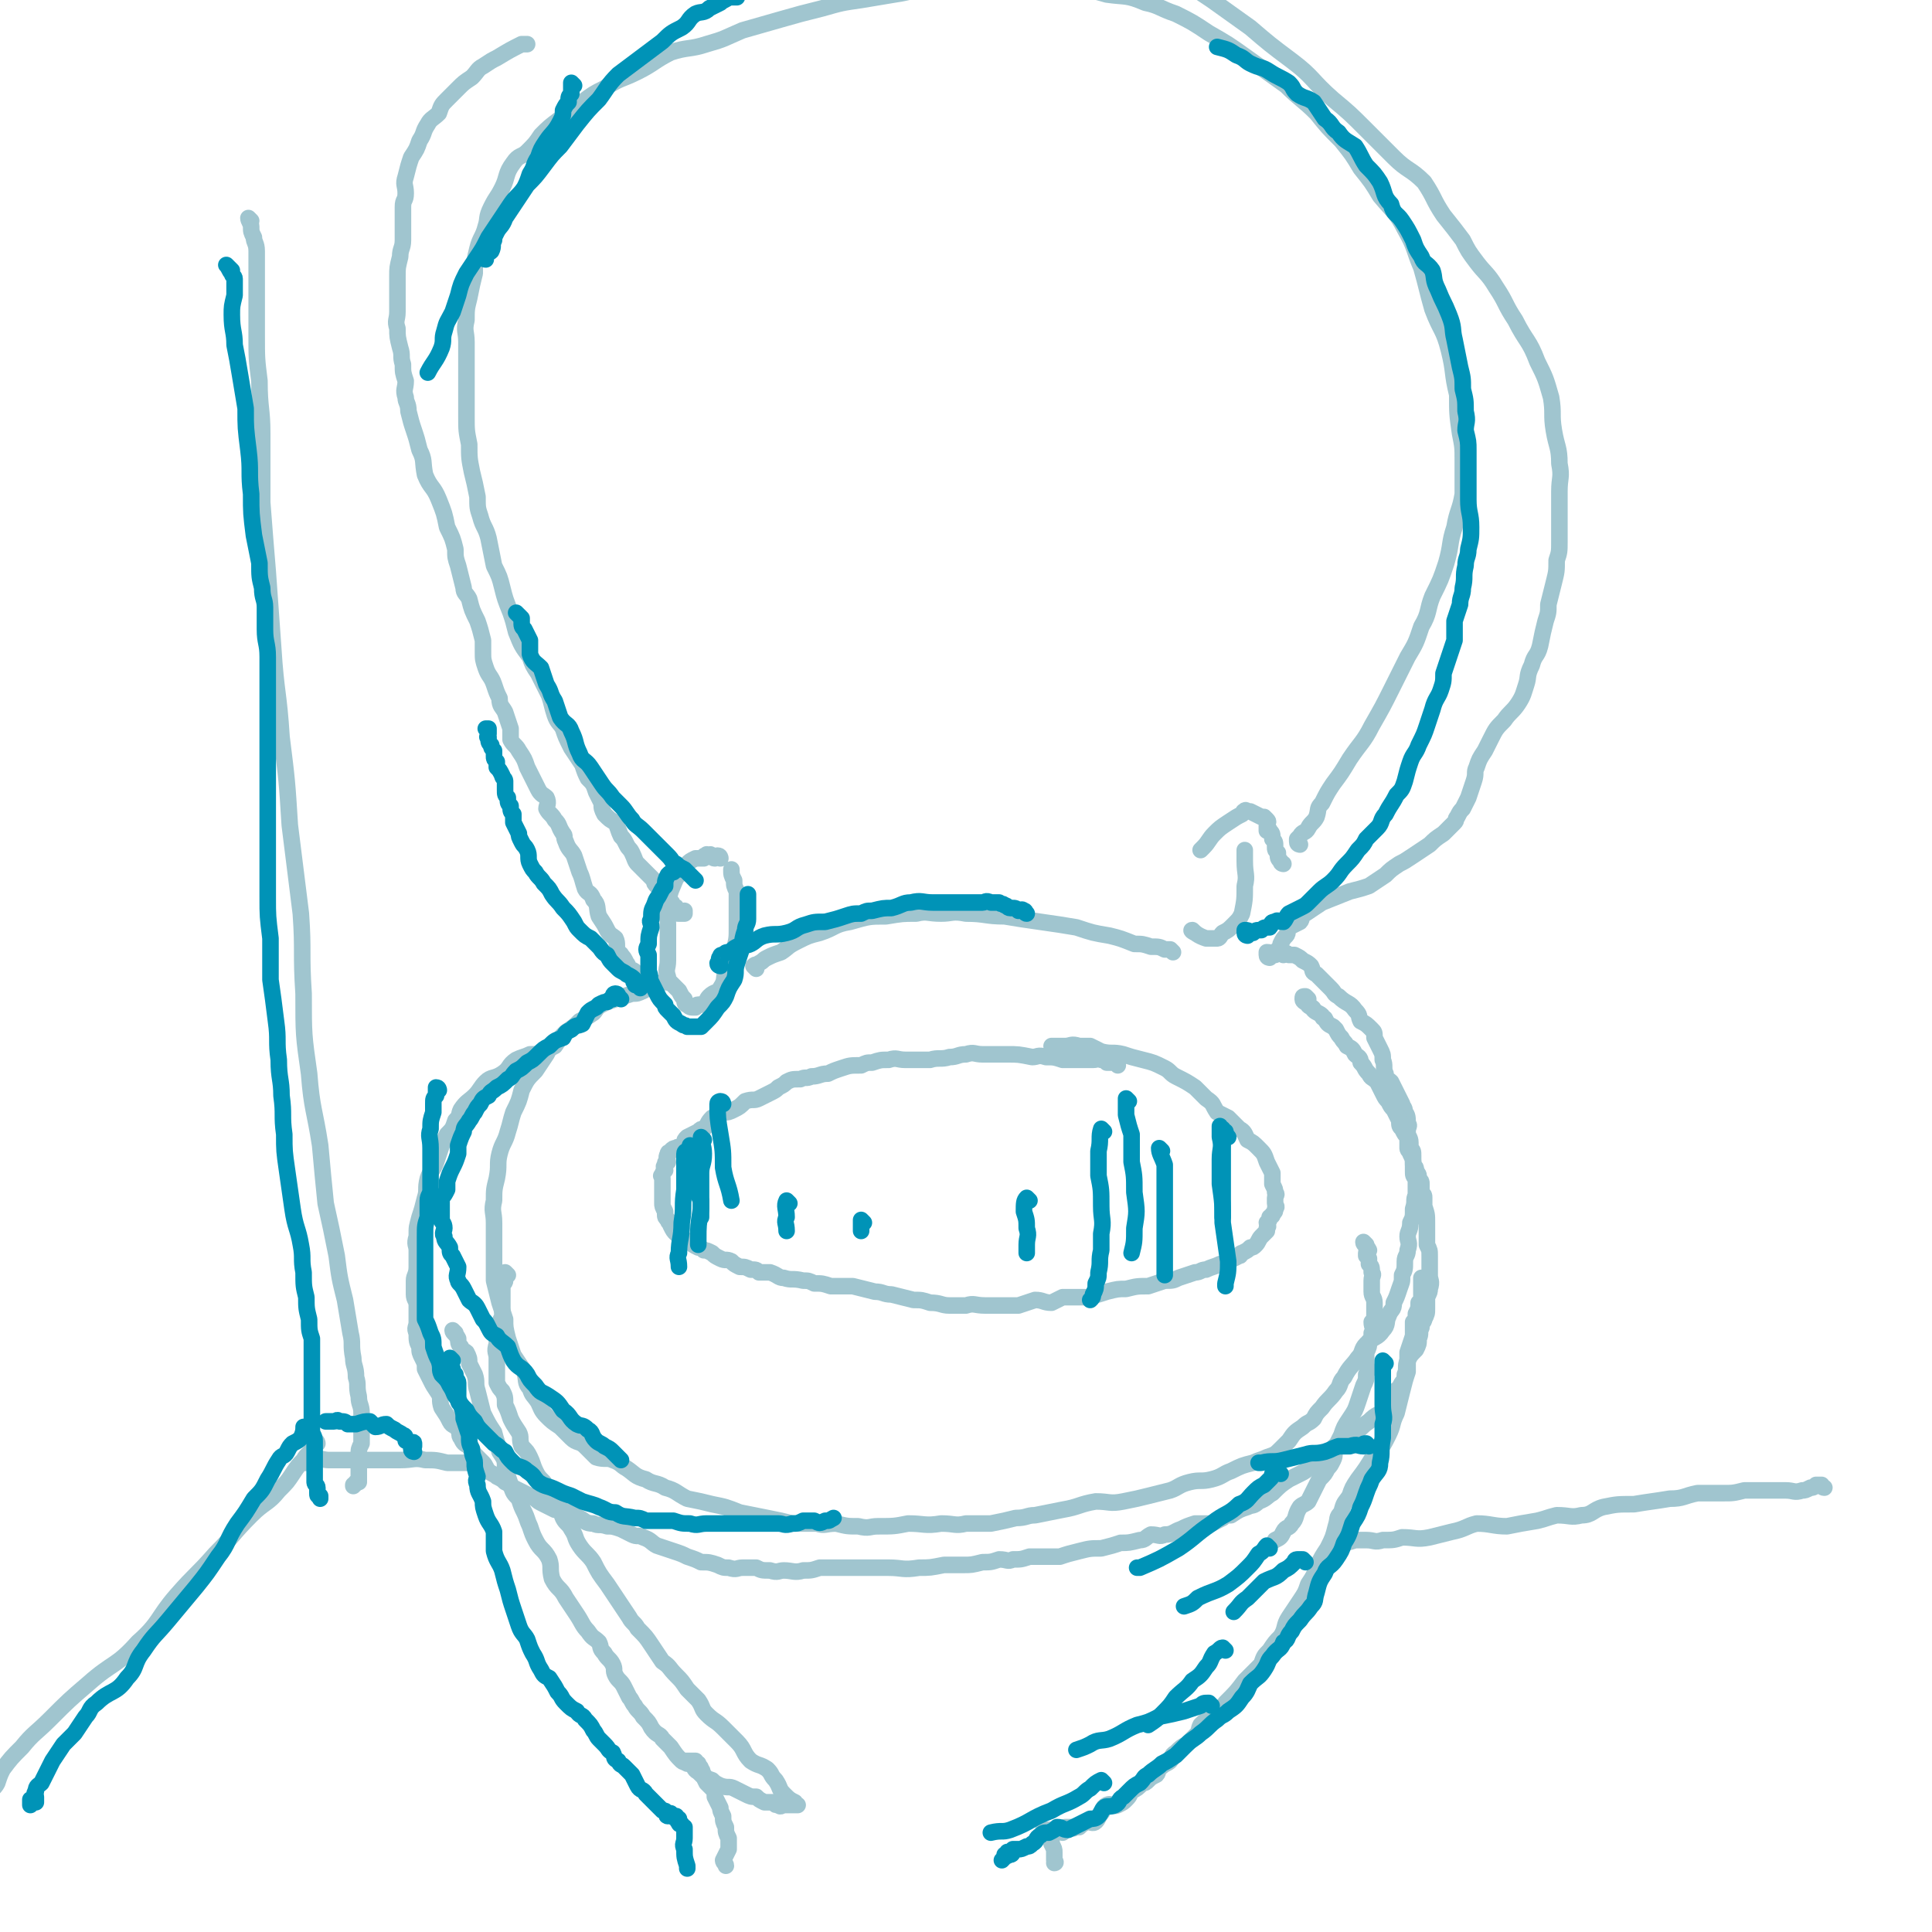 <svg viewBox='0 0 700 700' version='1.1' xmlns='http://www.w3.org/2000/svg' xmlns:xlink='http://www.w3.org/1999/xlink'><g fill='none' stroke='#A0C5CF' stroke-width='6' stroke-linecap='round' stroke-linejoin='round'><path d='M471,306c0,0 -1,0 -1,-1 0,0 0,0 0,-1 1,-1 1,-1 1,-1 1,-2 2,-1 3,-3 1,-2 2,-2 3,-4 1,-3 0,-3 2,-5 2,-4 2,-4 4,-7 3,-4 3,-4 6,-9 4,-6 5,-6 8,-12 4,-7 4,-7 7,-13 3,-6 3,-6 6,-12 3,-5 3,-5 5,-11 3,-5 2,-6 4,-11 3,-6 3,-6 5,-12 2,-7 1,-7 3,-13 1,-6 2,-6 3,-12 0,-6 0,-6 0,-12 0,-5 0,-5 -1,-10 -1,-7 -1,-7 -1,-14 -2,-8 -1,-8 -3,-16 -2,-8 -3,-7 -6,-15 -2,-7 -2,-8 -4,-15 -3,-7 -2,-7 -6,-14 -3,-6 -4,-6 -9,-12 -3,-5 -3,-5 -7,-10 -3,-5 -3,-5 -7,-10 -5,-5 -5,-5 -9,-10 -5,-5 -6,-5 -11,-10 -7,-5 -7,-5 -14,-10 -7,-5 -7,-5 -14,-9 -6,-4 -6,-4 -12,-7 -6,-2 -6,-3 -11,-4 -7,-3 -7,-2 -14,-3 -7,-2 -7,-2 -13,-3 -6,-1 -6,-1 -12,-2 -6,0 -6,0 -12,0 -7,0 -7,-1 -13,0 -6,0 -6,1 -12,2 -8,1 -8,2 -15,3 -6,1 -6,1 -12,2 -7,1 -7,1 -14,3 -8,2 -8,2 -15,4 -7,2 -7,2 -14,4 -7,3 -6,3 -13,5 -6,2 -7,1 -13,3 -6,3 -6,4 -12,7 -6,3 -6,2 -12,6 -4,2 -4,2 -8,5 -4,3 -4,3 -8,6 -4,3 -4,3 -7,6 -2,3 -2,3 -5,6 -2,2 -3,1 -5,4 -3,4 -2,5 -4,9 -2,4 -2,3 -4,7 -2,4 -1,4 -2,7 -1,4 -2,4 -3,8 -1,4 -1,4 -1,9 -1,4 -1,4 -2,9 -1,4 -1,4 -1,8 -1,4 0,4 0,8 0,5 0,5 0,9 0,4 0,4 0,8 0,5 0,5 0,10 0,5 0,5 1,10 0,5 0,5 1,10 1,4 1,4 2,9 0,4 0,4 1,7 1,4 2,4 3,8 1,5 1,5 2,10 2,4 2,4 3,8 1,4 1,4 3,9 1,3 1,3 2,7 2,5 2,5 5,9 1,3 1,3 3,6 2,4 2,4 4,8 1,3 1,4 2,7 1,3 2,3 3,5 1,3 1,3 3,7 2,3 2,3 4,6 1,3 1,3 2,5 2,2 2,2 3,5 1,2 1,2 2,4 0,2 0,2 1,4 2,2 2,2 4,3 1,2 1,3 2,5 1,1 1,1 2,3 1,2 1,1 2,3 1,2 1,3 2,4 1,1 1,1 2,2 1,1 1,1 2,2 1,1 1,1 2,2 0,1 0,1 1,2 1,1 1,1 2,2 0,0 0,0 0,0 1,1 1,1 1,1 0,0 0,0 1,1 0,0 -1,0 0,1 0,0 0,0 0,1 1,0 1,-1 1,0 1,0 0,0 1,1 0,0 0,0 0,1 0,0 1,-1 1,0 0,0 0,0 0,1 0,0 0,0 1,0 0,1 -1,1 0,1 0,0 0,0 1,0 0,0 0,0 1,0 0,-1 0,-1 0,-1 '/><path d='M465,313c0,0 -1,0 -1,-1 -1,-1 -1,-1 -1,-3 -1,-1 -1,-1 -1,-2 0,-2 0,-2 -1,-3 0,-2 0,-2 -1,-3 0,-1 -1,0 -1,0 0,-1 0,-1 0,-2 0,-1 1,-1 0,-2 0,0 0,0 -1,-1 0,0 0,0 -1,0 -2,-1 -2,-1 -4,-2 0,0 0,0 -1,0 0,0 -1,-1 -1,0 -1,0 0,0 -1,1 -2,1 -2,1 -5,3 -3,2 -3,2 -5,4 -2,2 -2,3 -4,5 0,0 0,0 -1,1 '/><path d='M433,338c0,0 -2,-1 -1,-1 1,1 2,2 5,3 0,0 1,0 1,0 2,0 2,0 3,0 1,0 1,-1 2,-2 2,-1 2,-1 4,-3 2,-2 2,-2 3,-4 1,-5 1,-5 1,-10 1,-4 0,-4 0,-9 0,-2 0,-2 0,-4 '/><path d='M261,311c0,0 0,-1 -1,-1 -1,0 -1,1 -1,1 -1,0 -1,-1 -1,-1 -1,-1 -1,0 -1,0 0,0 0,0 0,0 -1,0 -1,-1 -1,0 -1,0 -1,0 -1,1 -2,0 -2,0 -3,0 -2,1 -2,1 -3,2 -1,1 -1,1 -2,3 -1,1 -1,1 -2,2 -2,5 -2,4 -3,9 -1,3 0,4 0,8 0,3 0,3 0,7 0,3 0,3 0,6 0,3 -1,3 0,6 0,1 0,1 1,2 2,2 2,2 3,3 1,2 1,2 2,3 0,1 0,2 1,2 1,1 1,1 3,1 0,0 0,-1 1,-1 1,0 1,0 2,0 1,-1 1,-2 2,-3 2,-2 3,-1 4,-3 2,-3 1,-3 2,-7 2,-3 2,-3 3,-7 1,-4 1,-4 1,-8 0,-3 0,-3 0,-7 0,-3 0,-3 0,-6 -1,-2 -1,-2 -1,-4 -1,-2 -1,-2 -1,-4 '/><path d='M425,345c0,0 -1,-1 -1,-1 -1,0 -1,0 -2,0 -2,-1 -2,-1 -5,-1 -3,-1 -3,-1 -6,-1 -5,-2 -5,-2 -9,-3 -6,-1 -6,-1 -12,-3 -6,-1 -6,-1 -13,-2 -7,-1 -7,-1 -13,-2 -7,0 -7,-1 -14,-1 -5,-1 -5,0 -9,0 -5,0 -5,-1 -9,0 -5,0 -5,0 -11,1 -6,0 -6,0 -13,2 -6,1 -5,2 -11,4 -4,1 -4,1 -8,3 -4,2 -3,2 -6,4 -3,1 -3,1 -5,2 -2,1 -1,1 -3,2 -1,1 -1,0 -2,1 0,0 0,0 1,1 '/><path d='M465,346c0,0 -2,-1 -1,-1 1,0 2,0 3,1 1,0 1,0 2,0 2,1 2,1 3,2 2,1 2,1 3,2 1,2 0,2 2,3 1,1 1,1 2,2 2,2 2,2 3,3 2,2 1,2 3,3 3,3 4,2 6,5 2,2 1,2 2,4 2,1 2,1 4,3 1,1 1,1 1,3 1,2 1,2 2,4 1,2 1,2 1,4 1,2 0,3 1,5 0,2 1,2 2,3 1,2 1,2 2,4 1,2 1,2 2,4 0,1 1,1 1,3 1,1 1,2 1,4 1,1 0,1 0,3 0,2 1,2 1,4 0,1 0,1 0,2 1,1 1,1 1,3 0,2 0,2 0,3 0,1 0,1 0,2 0,2 0,2 1,3 0,1 0,1 0,2 0,2 0,2 0,4 -1,2 0,2 -1,5 0,3 0,3 -1,5 0,3 -1,3 -1,5 0,2 1,2 0,5 0,2 -1,2 -1,4 0,3 0,3 -1,5 0,3 0,2 -1,5 -1,3 -1,3 -2,5 0,3 -1,2 -2,5 -1,2 0,3 -2,5 -2,3 -3,2 -6,5 -2,2 -1,3 -3,5 -2,3 -3,3 -5,7 -2,2 -1,3 -3,5 -2,3 -3,3 -5,6 -2,2 -2,2 -3,4 -2,2 -2,1 -4,3 -3,2 -3,2 -5,5 -1,1 -1,1 -3,3 -2,2 -2,2 -5,3 -2,1 -3,1 -5,2 -4,1 -4,1 -8,3 -3,1 -3,2 -7,3 -4,1 -4,0 -8,1 -4,1 -4,2 -7,3 -4,1 -4,1 -8,2 -4,1 -4,1 -9,2 -5,1 -5,0 -10,0 -6,1 -6,2 -12,3 -5,1 -5,1 -10,2 -3,0 -3,1 -7,1 -4,1 -4,1 -9,2 -4,0 -4,0 -9,0 -4,1 -4,0 -9,0 -6,1 -6,0 -12,0 -5,1 -5,1 -11,1 -3,0 -3,1 -7,0 -4,0 -4,0 -8,-1 -4,0 -4,1 -7,0 -5,0 -5,0 -9,0 -4,-1 -4,-1 -9,-2 -5,-1 -5,-1 -10,-2 -5,-2 -5,-2 -10,-3 -4,-1 -4,-1 -9,-2 -4,-2 -4,-3 -8,-4 -3,-2 -4,-1 -7,-3 -4,-1 -4,-2 -7,-4 -2,-1 -2,-2 -5,-3 -2,-1 -3,0 -6,-1 -2,-2 -2,-2 -4,-4 -2,-2 -3,-1 -5,-3 -2,-2 -2,-2 -4,-4 -3,-2 -3,-2 -5,-4 -2,-2 -2,-3 -3,-5 -2,-3 -2,-2 -3,-5 -2,-2 -1,-3 -2,-6 -2,-3 -2,-3 -4,-6 -1,-3 -1,-3 -2,-6 -1,-4 -1,-4 -1,-7 -1,-3 -1,-3 -2,-6 -1,-4 -1,-4 -2,-8 0,-3 0,-3 0,-6 0,-4 0,-4 0,-8 0,-3 0,-3 0,-7 0,-4 -1,-4 0,-8 0,-4 0,-4 1,-8 1,-5 0,-5 1,-9 1,-4 2,-4 3,-8 1,-3 1,-4 2,-7 2,-4 2,-4 3,-8 2,-4 2,-4 5,-7 2,-3 2,-3 4,-6 1,-2 1,-2 3,-3 2,-3 2,-3 4,-5 3,-2 3,-2 5,-4 2,-1 2,-1 5,-3 1,-1 1,-2 3,-3 2,-1 2,-1 5,-2 3,-1 3,-1 6,-2 2,0 2,0 4,-1 2,-1 2,-1 3,-2 2,0 2,-1 4,-1 1,-1 1,0 2,0 '/><path d='M405,386c0,0 0,-1 -1,-1 -1,0 -2,0 -3,0 -1,-1 -1,-1 -2,-1 -1,-1 -1,0 -3,0 -1,0 -1,0 -3,0 -1,0 -1,0 -3,0 -3,0 -3,0 -5,0 -3,-1 -3,-1 -6,-1 -3,-1 -3,0 -5,0 -5,-1 -5,-1 -9,-1 -4,0 -4,0 -9,0 -3,0 -3,-1 -6,0 -3,0 -3,1 -6,1 -3,1 -4,0 -7,1 -2,0 -2,0 -4,0 -3,0 -3,0 -5,0 -3,0 -3,-1 -6,0 -3,0 -3,0 -6,1 -2,0 -2,0 -4,1 -4,0 -4,0 -7,1 -3,1 -3,1 -5,2 -3,0 -3,1 -6,1 -2,1 -2,0 -4,1 -3,0 -3,0 -5,1 -1,1 -1,1 -3,2 -1,1 -1,1 -3,2 -2,1 -2,1 -4,2 -2,1 -2,0 -5,1 -2,2 -2,2 -4,3 -2,1 -2,1 -4,1 -2,1 -2,1 -4,2 -2,2 -1,2 -3,4 -1,0 -1,0 -2,1 -2,1 -2,1 -4,2 -1,1 -1,1 -1,2 -1,1 -1,1 -2,2 0,0 0,-1 -1,0 -1,0 -1,0 -2,1 0,1 -1,0 -1,1 -1,2 0,2 0,3 -1,0 -1,0 -1,1 -1,1 0,1 0,2 -1,1 -1,1 -1,2 -1,0 0,0 0,1 0,1 0,1 0,2 0,1 0,1 0,2 0,1 0,1 0,2 0,1 0,1 0,3 0,0 0,0 0,0 0,1 0,1 1,3 0,0 0,0 0,1 0,1 0,1 1,2 0,1 1,1 1,2 1,2 1,2 2,3 0,0 1,0 1,0 1,1 1,1 2,2 1,1 1,1 2,1 1,1 1,1 3,2 1,0 1,0 2,1 1,0 1,0 3,1 1,1 1,1 3,2 2,1 2,0 4,1 1,1 1,1 3,2 2,0 2,0 4,1 2,0 2,0 3,1 2,0 2,0 4,0 3,1 3,2 5,2 3,1 3,0 7,1 2,0 2,0 4,1 3,0 3,0 6,1 4,0 4,0 8,0 4,1 4,1 8,2 3,0 3,1 6,1 4,1 4,1 8,2 3,0 3,0 6,1 4,0 4,1 7,1 3,0 3,0 6,0 3,-1 3,0 7,0 3,0 3,0 6,0 3,0 3,0 6,0 3,-1 3,-1 6,-2 3,0 3,1 6,1 2,-1 2,-1 4,-2 5,0 5,0 9,0 4,-1 4,-1 7,-2 4,-1 4,-1 7,-1 4,-1 4,-1 8,-1 3,-1 3,-1 6,-2 3,0 3,0 5,-1 3,-1 3,-1 6,-2 2,0 2,-1 4,-1 2,-1 3,-1 5,-2 2,0 2,-1 3,-1 2,-1 2,-1 4,-2 1,0 0,-1 1,-1 2,-1 2,-1 3,-2 1,0 1,0 2,-1 1,-1 1,-2 2,-3 1,-1 1,-1 2,-2 0,0 0,0 0,-1 1,-1 0,-1 0,-2 1,-1 1,-1 1,-2 1,-1 1,0 1,-1 1,-1 1,-1 1,-2 1,-1 0,-1 0,-2 0,-1 0,-1 0,-2 0,-1 1,-1 0,-2 0,-1 0,-1 -1,-3 0,-2 0,-2 0,-4 -1,-2 -1,-2 -2,-4 -1,-3 -1,-3 -3,-5 -2,-2 -2,-2 -4,-3 -1,-2 -1,-3 -3,-4 -2,-2 -2,-2 -4,-4 -2,-1 -2,-1 -4,-2 -2,-3 -1,-3 -4,-5 -2,-2 -2,-2 -4,-4 -3,-2 -3,-2 -7,-4 -2,-1 -2,-2 -4,-3 -4,-2 -4,-2 -8,-3 -4,-1 -4,-1 -7,-2 -4,-1 -4,0 -8,-1 -2,-1 -2,-1 -4,-2 -2,0 -2,0 -4,0 -3,-1 -3,0 -5,0 -2,0 -2,0 -5,0 '/><path d='M495,451c0,0 -1,-1 -1,-1 0,1 1,1 2,3 0,0 -1,0 -1,1 0,0 0,1 0,1 1,1 1,1 1,1 0,1 0,1 0,2 1,1 1,1 1,3 1,1 0,1 0,3 0,2 0,2 0,4 0,2 1,2 1,4 0,2 0,2 0,4 0,2 0,2 -1,3 0,2 1,2 0,4 0,2 0,2 -1,3 0,2 0,2 -1,4 0,2 0,2 0,3 0,3 1,3 0,5 0,2 0,2 -1,4 -1,3 -1,3 -2,6 -1,3 -1,3 -3,6 -2,3 -2,3 -3,6 -1,2 -1,2 -2,4 -1,3 0,3 -1,5 -1,2 -1,2 -2,3 -1,2 -1,2 -3,4 -1,2 -1,2 -2,4 -1,2 -1,2 -2,4 -1,1 -2,1 -3,2 -2,3 -1,4 -3,6 -1,2 -2,1 -3,3 -1,2 -1,2 -3,3 '/><path d='M165,483c0,0 -1,-1 -1,-1 0,1 1,1 2,3 0,1 0,2 1,3 0,2 1,1 2,2 1,2 1,2 1,4 1,2 1,2 2,4 1,3 0,3 1,6 1,4 1,4 2,8 2,4 2,4 4,7 1,4 1,3 2,7 2,3 2,3 2,6 1,3 1,3 2,6 1,3 1,3 3,5 1,3 1,3 2,5 1,2 1,3 2,5 1,3 1,3 2,5 2,4 3,3 5,7 1,3 0,3 1,7 2,4 3,3 5,7 2,3 2,3 4,6 2,3 2,4 4,6 2,3 2,2 4,4 1,2 0,2 2,4 1,2 2,2 3,4 1,2 0,2 1,4 1,2 2,2 3,4 1,2 1,2 2,4 1,1 1,2 2,3 1,2 2,2 3,4 2,2 2,2 3,4 2,3 3,2 4,4 2,2 2,2 3,3 2,3 2,3 4,5 1,1 2,0 3,1 2,1 1,2 3,3 2,2 2,2 5,3 1,1 1,1 3,2 3,1 3,0 5,1 2,1 2,1 4,2 2,1 2,1 4,1 1,1 1,1 3,2 1,0 1,0 3,0 1,1 1,1 2,1 1,1 1,0 2,0 1,0 1,0 3,0 0,0 0,0 0,0 0,0 0,0 1,0 0,0 1,0 1,0 -1,0 -1,0 -1,-1 -2,-1 -2,-1 -4,-3 -2,-2 -1,-2 -3,-5 -2,-2 -1,-2 -3,-4 -3,-2 -3,-1 -6,-3 -3,-3 -2,-4 -5,-7 -3,-3 -3,-3 -5,-5 -3,-3 -3,-2 -6,-5 -2,-2 -1,-2 -3,-5 -2,-2 -2,-2 -4,-4 -2,-3 -2,-3 -4,-5 -3,-3 -2,-3 -5,-5 -2,-3 -2,-3 -4,-6 -2,-3 -2,-3 -5,-6 -1,-2 -2,-2 -3,-4 -2,-3 -2,-3 -4,-6 -2,-3 -2,-3 -4,-6 -3,-4 -3,-4 -5,-8 -2,-3 -3,-3 -5,-6 -2,-3 -1,-3 -3,-6 -1,-2 -2,-2 -3,-4 -1,-2 0,-3 -2,-5 -1,-2 -2,-2 -3,-4 -1,-2 -1,-2 -2,-4 -2,-2 -2,-2 -3,-4 -1,-2 -1,-3 -2,-5 -1,-2 -1,-2 -3,-4 -1,-3 0,-3 -1,-5 -2,-3 -2,-3 -3,-5 -1,-3 -1,-3 -2,-5 0,-3 0,-3 -1,-5 -1,-1 -1,-1 -2,-3 0,-2 0,-2 0,-4 0,-3 0,-3 0,-5 0,-2 -1,-2 0,-5 0,-2 0,-2 1,-4 0,-1 -1,-1 0,-3 0,-1 0,-1 1,-3 0,-1 0,-1 0,-3 0,-1 0,-1 0,-2 0,-2 0,-2 0,-3 0,-1 0,-1 0,-2 0,-1 0,-1 0,-1 0,-1 1,-1 1,-2 0,0 0,0 0,-1 0,-1 -1,-1 0,-2 0,0 0,0 1,1 '/><path d='M516,464c0,0 -1,-1 -1,-1 0,1 0,1 0,3 0,1 0,1 0,2 0,1 0,1 0,2 0,1 0,1 -1,2 0,2 0,2 -1,4 0,2 0,2 -1,3 0,3 0,3 0,5 -1,3 -1,3 -2,6 0,3 0,4 0,7 -1,3 -1,3 -2,7 -1,4 -1,4 -2,8 -2,4 -1,4 -3,8 -2,4 -2,4 -5,7 -3,5 -3,5 -6,9 -2,3 -2,3 -3,6 -2,3 -2,2 -3,6 -2,2 -1,2 -2,5 -1,4 -1,4 -3,8 -2,3 -2,3 -4,7 -1,3 -1,3 -3,6 -1,3 -1,3 -3,6 -2,3 -2,3 -4,6 -2,3 -1,4 -3,7 -2,2 -2,2 -4,5 -2,2 -2,2 -3,5 -3,3 -3,3 -6,6 -3,4 -3,4 -7,8 -1,2 -2,1 -3,3 -3,3 -3,2 -6,5 -1,2 0,2 -2,4 -1,1 -1,1 -3,3 -2,1 -2,1 -4,3 -2,1 -1,2 -2,3 -1,1 -2,1 -3,2 -2,1 -1,2 -2,3 -2,1 -2,1 -3,2 -1,1 -1,1 -2,1 -2,2 -2,2 -4,3 -1,1 0,1 -2,3 -1,1 -1,1 -3,2 -2,1 -2,-1 -4,0 -2,1 -1,2 -2,3 -1,1 -1,2 -2,3 -1,1 -2,0 -3,0 -2,1 -2,1 -3,2 -1,0 -1,0 -2,0 0,1 0,0 -1,0 -1,0 -1,0 -2,0 0,1 0,1 -1,1 -1,0 -1,0 -2,0 0,0 0,0 -1,0 0,0 0,0 -1,0 0,0 0,0 -1,0 0,0 0,0 -1,0 0,0 -1,0 -1,0 0,0 1,0 1,0 1,1 0,1 0,1 1,1 1,0 1,0 1,1 0,1 0,2 1,1 1,1 1,1 0,1 0,1 0,1 1,2 1,2 1,3 0,1 0,1 0,3 1,1 0,1 0,1 '/><path d='M249,639c0,0 -1,-1 -1,-1 1,0 1,0 3,0 0,0 0,0 1,0 0,1 0,1 1,1 0,1 1,1 1,2 1,1 0,1 1,2 0,1 0,1 1,3 1,1 1,1 2,2 1,1 1,1 1,3 1,2 1,2 2,4 0,1 0,1 1,3 0,2 0,2 1,4 0,2 0,2 1,4 0,2 0,2 0,4 -1,2 -1,2 -2,4 0,1 1,1 1,2 '/><path d='M385,664c0,0 -1,-1 -1,-1 0,0 -1,0 -1,0 1,1 2,0 3,0 '/><path d='M661,539c-1,0 -1,-1 -1,-1 -1,0 -1,0 -2,0 -1,1 -1,1 -2,1 -2,1 -2,1 -3,1 -3,1 -3,0 -6,0 -3,0 -3,0 -7,0 -4,0 -4,0 -8,0 -4,1 -4,1 -8,1 -5,0 -5,0 -9,0 -5,1 -5,2 -10,2 -6,1 -7,1 -13,2 -6,0 -6,0 -11,1 -4,1 -4,3 -8,3 -4,1 -4,0 -9,0 -4,1 -3,1 -7,2 -6,1 -6,1 -11,2 -5,0 -6,-1 -11,-1 -4,1 -4,2 -9,3 -4,1 -4,1 -8,2 -5,1 -5,0 -10,0 -3,1 -3,1 -7,1 -3,1 -3,0 -6,0 -2,0 -2,0 -4,0 -3,1 -3,1 -5,1 -1,1 -1,0 -2,0 '/><path d='M173,530c0,0 0,-1 -1,-1 -1,0 -1,0 -2,1 -1,0 -1,0 -3,0 -2,0 -2,0 -5,0 -4,-1 -4,-1 -8,-1 -4,-1 -4,0 -9,0 -3,0 -3,0 -7,0 -4,0 -4,0 -8,0 -3,0 -3,0 -6,0 -3,0 -3,0 -5,0 -2,0 -3,-1 -5,0 -1,0 0,1 -1,1 -2,0 -2,0 -3,0 0,0 0,0 0,0 '/><path d='M91,80c0,0 -1,-1 -1,-1 0,1 1,2 1,3 0,2 0,2 1,4 0,2 1,2 1,5 0,3 0,3 0,6 0,6 0,6 0,11 0,7 0,7 0,13 0,9 0,9 1,17 0,10 1,10 1,19 0,13 0,13 0,25 1,13 1,13 2,25 1,14 1,14 2,28 1,16 2,16 3,32 2,16 2,16 3,32 2,16 2,16 4,32 1,14 0,14 1,29 0,15 0,15 2,29 1,13 2,13 4,26 1,11 1,11 2,21 2,9 2,9 4,19 1,8 1,8 3,16 1,6 1,6 2,12 1,4 0,4 1,9 0,3 1,3 1,7 1,3 0,3 1,7 0,3 1,3 1,6 0,2 0,2 0,4 0,2 0,2 0,4 0,1 0,1 0,3 -1,2 -1,2 -1,4 0,2 0,2 0,3 0,1 0,1 0,3 0,1 0,1 0,3 0,0 0,1 0,1 0,0 -1,0 -1,0 -1,1 0,1 -1,1 0,1 0,0 0,0 '/><path d='M115,523c0,0 0,-1 -1,-1 -1,1 0,2 -1,3 -1,2 -2,2 -3,4 -2,2 -2,2 -4,5 -2,3 -2,3 -5,6 -4,5 -5,4 -10,9 -7,7 -6,7 -13,14 -7,8 -7,7 -14,15 -7,8 -6,10 -14,17 -8,9 -9,7 -18,15 -7,6 -7,6 -14,13 -5,5 -6,5 -10,10 -4,4 -4,4 -7,8 -1,2 -1,2 -2,5 -1,2 -2,2 -3,4 0,3 0,3 0,5 0,3 0,3 0,7 0,2 0,2 0,5 0,1 0,1 0,2 0,1 0,1 0,2 0,1 0,1 0,2 0,2 0,2 0,3 0,1 0,1 0,1 0,0 0,0 0,0 '/><path d='M233,359c0,0 0,-1 -1,-1 0,0 -1,1 -1,1 0,-1 0,-1 0,-2 0,-1 0,-1 0,-1 -1,-1 -1,-1 -2,-2 0,0 1,0 1,-1 0,0 0,0 0,-1 -1,-1 -1,0 -2,-1 -1,-1 0,-1 -1,-2 -1,-2 -1,-2 -2,-3 0,-1 -1,0 -1,-1 -1,-2 0,-3 -1,-5 -1,-1 -2,-1 -3,-3 -1,-2 -1,-2 -3,-5 -1,-3 0,-4 -2,-6 -1,-3 -2,-2 -3,-4 -1,-3 -1,-4 -2,-6 -1,-3 -1,-3 -2,-6 -1,-2 -2,-2 -3,-5 -1,-2 0,-2 -1,-3 -2,-3 -1,-3 -3,-5 -1,-2 -2,-2 -3,-4 0,-1 1,-2 0,-4 -1,-1 -2,-1 -3,-3 -1,-2 -1,-2 -2,-4 -1,-2 -1,-2 -2,-4 -1,-3 -1,-3 -3,-6 -1,-2 -2,-2 -3,-4 0,-2 0,-2 0,-4 -1,-3 -1,-3 -2,-6 -1,-2 -2,-2 -2,-5 -1,-2 -1,-2 -2,-5 -1,-3 -2,-3 -3,-6 -1,-3 -1,-3 -1,-6 0,-2 0,-2 0,-4 -1,-4 -1,-4 -2,-7 -2,-4 -2,-4 -3,-8 -1,-2 -2,-2 -2,-4 -1,-4 -1,-4 -2,-8 -1,-3 -1,-3 -1,-6 -1,-4 -1,-4 -3,-8 -1,-5 -1,-5 -3,-10 -2,-5 -3,-4 -5,-9 -1,-5 0,-5 -2,-9 -1,-4 -1,-4 -2,-7 -1,-3 -1,-3 -2,-7 0,-3 -1,-3 -1,-5 -1,-3 0,-3 0,-6 -1,-3 -1,-3 -1,-6 -1,-3 0,-3 -1,-6 -1,-4 -1,-4 -1,-7 -1,-3 0,-3 0,-6 0,-3 0,-3 0,-7 0,-3 0,-3 0,-6 0,-3 0,-3 1,-7 0,-3 1,-3 1,-6 0,-3 0,-3 0,-5 0,-4 0,-4 0,-7 0,-3 1,-2 1,-5 0,-3 -1,-3 0,-6 1,-4 1,-4 2,-7 2,-3 2,-3 3,-6 2,-3 1,-3 3,-6 1,-2 2,-2 4,-4 1,-3 1,-3 3,-5 2,-2 2,-2 4,-4 2,-2 2,-2 5,-4 2,-2 2,-3 4,-4 3,-2 3,-2 5,-3 5,-3 5,-3 9,-5 1,0 1,0 2,0 '/><path d='M460,347c0,0 -1,0 -1,-1 0,0 0,-1 0,-1 2,0 2,1 3,1 1,-1 1,-1 1,-2 1,-1 1,-1 1,-2 1,-2 1,-2 2,-3 1,-1 0,-2 1,-3 2,-1 2,-1 4,-2 1,-1 0,-2 2,-3 3,-2 3,-2 6,-4 5,-2 5,-2 10,-4 4,-1 4,-1 7,-2 3,-2 3,-2 6,-4 2,-2 2,-2 5,-4 2,-1 2,-1 5,-3 3,-2 3,-2 6,-4 2,-2 2,-2 5,-4 2,-2 2,-2 4,-4 1,-1 0,-1 1,-2 1,-2 1,-2 2,-3 1,-2 1,-2 2,-4 1,-3 1,-3 2,-6 1,-3 0,-3 1,-5 1,-3 1,-3 3,-6 1,-2 1,-2 2,-4 2,-4 2,-4 5,-7 2,-3 3,-3 5,-6 2,-3 2,-4 3,-7 1,-3 0,-3 2,-7 1,-4 2,-3 3,-7 1,-5 1,-5 2,-9 1,-3 1,-3 1,-6 1,-4 1,-4 2,-8 1,-4 1,-4 1,-8 1,-3 1,-3 1,-7 0,-4 0,-4 0,-8 0,-5 0,-5 0,-10 0,-5 1,-5 0,-10 0,-6 -1,-6 -2,-12 -1,-6 0,-6 -1,-12 -2,-7 -2,-7 -5,-13 -3,-8 -4,-7 -8,-15 -4,-6 -3,-6 -7,-12 -3,-5 -4,-5 -7,-9 -3,-4 -3,-4 -5,-8 -3,-4 -3,-4 -7,-9 -4,-6 -3,-6 -7,-12 -5,-5 -6,-4 -11,-9 -5,-5 -5,-5 -10,-10 -6,-6 -6,-6 -12,-11 -8,-7 -7,-8 -15,-14 -8,-6 -8,-6 -15,-12 -7,-5 -7,-5 -14,-10 -6,-4 -6,-4 -12,-8 -5,-3 -5,-3 -9,-5 -3,-2 -4,-2 -7,-2 -4,-1 -4,-1 -8,-2 0,0 0,0 -1,0 '/><path d='M474,362c0,0 -1,-1 -1,-1 -1,0 -1,0 -1,1 0,1 1,1 2,2 0,1 1,0 1,1 1,0 1,1 1,1 1,1 2,1 3,2 0,0 0,1 1,1 1,2 1,2 3,3 1,1 1,1 1,1 1,2 1,2 2,3 1,2 1,1 2,3 2,1 2,1 3,3 1,1 2,1 2,3 2,2 1,2 3,4 1,2 1,1 3,3 1,2 1,2 2,4 1,2 1,2 2,3 1,2 1,2 2,3 1,2 1,2 2,4 0,2 0,2 1,3 1,2 1,2 2,3 0,2 0,2 0,4 0,1 1,1 1,2 1,2 1,2 1,4 1,1 1,1 1,2 1,2 1,1 1,3 1,1 1,1 1,2 0,2 0,2 0,3 1,1 1,1 1,2 0,2 0,2 0,3 1,3 1,3 1,6 0,2 0,2 0,4 0,2 0,2 0,4 1,2 1,2 1,4 0,1 0,1 0,3 0,2 0,2 0,4 0,2 1,2 0,5 0,1 0,1 -1,3 0,2 0,2 0,4 0,2 0,2 -1,4 0,1 -1,1 -1,3 -1,2 0,2 -1,4 0,2 0,2 -1,4 -2,2 -2,2 -3,4 -1,2 0,3 -1,5 0,3 -1,2 -2,5 -2,1 -1,1 -3,3 -1,2 0,3 -2,5 -3,2 -3,1 -6,4 -3,2 -2,2 -5,4 -3,2 -3,2 -6,4 -2,1 -2,2 -4,4 -1,1 -2,1 -3,2 -2,1 -2,1 -3,2 -2,2 -2,2 -4,3 -2,1 -2,1 -4,2 -3,2 -3,2 -6,5 -2,1 -2,2 -5,3 -2,2 -2,1 -4,2 -3,1 -3,1 -6,3 -2,0 -2,0 -3,1 -2,1 -2,1 -4,2 -3,0 -3,0 -6,0 -3,1 -3,1 -5,2 -3,1 -3,2 -6,2 -2,1 -2,0 -5,0 -2,1 -2,2 -4,2 -4,1 -4,1 -7,1 -3,1 -3,1 -7,2 -4,0 -4,0 -8,1 -4,1 -4,1 -7,2 -4,0 -4,0 -7,0 -2,0 -2,0 -4,0 -3,1 -3,1 -6,1 -2,1 -2,0 -5,0 -3,1 -3,1 -6,1 -4,1 -4,1 -7,1 -4,0 -4,0 -7,0 -5,1 -5,1 -9,1 -6,1 -6,0 -11,0 -4,0 -4,0 -7,0 -4,0 -4,0 -8,0 -2,0 -2,0 -5,0 -3,0 -3,0 -5,0 -3,1 -3,1 -6,1 -3,1 -4,0 -7,0 -2,0 -2,1 -5,0 -3,0 -3,0 -5,-1 -3,0 -3,0 -5,0 -2,0 -2,1 -5,0 -2,0 -2,0 -4,-1 -3,-1 -3,-1 -6,-1 -2,-1 -2,-1 -5,-2 -2,-1 -2,-1 -5,-2 -3,-1 -3,-1 -6,-2 -2,-1 -2,-2 -5,-3 -2,-1 -2,0 -4,-1 -2,-1 -2,-1 -4,-2 -3,-1 -3,-1 -5,-1 -3,-1 -3,0 -5,-1 -3,0 -3,-1 -5,-2 -2,-1 -2,-1 -4,-2 -3,-1 -3,-1 -5,-1 -2,-1 -2,-1 -4,-2 -2,-1 -2,-1 -3,-2 -2,-1 -2,-1 -4,-2 -2,-1 -2,-1 -4,-2 -1,-1 -1,-1 -3,-2 -1,-1 -1,-1 -3,-2 -1,-1 -2,-1 -3,-2 -1,-1 -1,-2 -2,-3 -1,-1 -1,-1 -2,-2 -2,-2 -2,-2 -3,-4 -2,-1 -2,-1 -3,-3 -1,-1 0,-2 -1,-3 -1,-2 -2,-1 -3,-3 -1,-2 -1,-2 -3,-5 -1,-3 0,-3 -1,-5 -2,-3 -2,-3 -3,-5 -1,-2 -1,-2 -2,-4 0,-2 0,-2 -1,-4 -1,-2 -1,-2 -1,-4 -1,-2 -1,-2 -1,-5 -1,-2 0,-2 0,-4 0,-3 0,-3 0,-6 0,-2 -1,-2 -1,-4 0,-3 0,-3 0,-5 0,-2 1,-2 1,-5 0,-3 0,-3 0,-6 0,-2 -1,-2 0,-5 0,-4 0,-3 1,-7 1,-3 1,-3 2,-7 1,-3 0,-3 1,-7 1,-3 2,-3 3,-6 1,-3 1,-3 2,-6 1,-2 1,-2 2,-4 2,-2 2,-2 3,-5 2,-2 1,-2 2,-4 2,-3 3,-3 5,-5 2,-2 2,-3 4,-5 2,-2 3,-1 6,-3 3,-2 2,-3 5,-5 2,-1 3,-1 5,-2 2,0 3,0 5,-1 0,0 0,0 1,0 '/></g>
<g fill='none' stroke='#0093B7' stroke-width='6' stroke-linecap='round' stroke-linejoin='round'><path d='M250,418c0,0 0,-1 -1,-1 0,0 -1,0 -1,1 0,2 0,2 0,4 0,5 0,4 0,9 -1,6 0,6 -1,12 0,6 -1,6 -1,11 -1,2 0,2 0,5 '/><path d='M251,416c0,0 -1,-1 -1,-1 0,1 1,2 2,3 0,2 0,2 0,3 0,2 0,2 0,5 1,2 0,2 1,4 0,3 0,3 1,5 0,3 0,3 0,6 '/><path d='M262,400c0,0 0,-1 -1,-1 0,0 -1,0 -1,1 0,5 0,5 1,11 1,6 1,6 1,12 1,6 2,6 3,12 '/><path d='M444,410c0,0 -1,0 -1,-1 -1,0 -1,-1 -1,-1 0,1 0,2 0,4 1,4 0,4 0,8 0,5 0,5 0,9 1,7 1,7 1,14 1,7 1,7 2,14 0,4 0,4 -1,8 0,0 0,0 0,1 '/><path d='M445,412c0,0 -1,-1 -1,-1 -1,2 -1,3 -1,5 0,3 0,3 0,5 0,4 0,4 0,8 0,4 0,4 0,8 0,2 0,2 0,4 '/><path d='M409,399c0,0 -1,-1 -1,-1 0,2 0,3 0,6 1,4 1,4 2,7 0,5 0,5 0,10 1,5 1,5 1,11 1,7 1,7 0,13 0,5 0,5 -1,9 '/><path d='M421,417c0,0 -1,-1 -1,-1 0,2 1,3 2,6 0,4 0,4 0,9 0,7 0,7 0,14 0,8 0,8 0,16 0,0 0,0 0,1 '/><path d='M400,410c0,0 -1,-1 -1,-1 -1,3 0,4 -1,8 0,4 0,4 0,9 1,5 1,5 1,11 0,5 1,5 0,10 0,3 0,3 0,6 -1,4 0,4 -1,8 0,2 0,2 -1,4 0,2 0,2 -1,4 0,1 0,1 -1,2 '/><path d='M373,435c0,0 -1,-1 -1,-1 -1,1 -1,2 -1,5 1,3 1,3 1,6 1,3 0,3 0,6 0,1 0,1 0,3 '/><path d='M255,413c0,0 -1,-1 -1,-1 0,2 1,3 1,6 0,4 -1,4 -1,7 0,7 0,7 0,13 -1,6 -1,6 -1,11 0,1 0,1 0,2 '/><path d='M286,436c0,0 -1,-1 -1,-1 -1,2 0,3 0,6 -1,2 0,2 0,5 '/><path d='M313,443c0,0 -1,-1 -1,-1 0,1 0,2 0,4 '/><path d='M232,358c0,0 0,0 -1,-1 -1,0 -1,0 -1,-1 -1,0 0,-1 0,-1 -1,-1 -1,-1 -3,-2 -1,-1 -2,-1 -3,-2 -1,-1 -1,-1 -2,-2 -1,-1 -1,-1 -2,-3 -2,-1 -2,-2 -3,-3 -2,-2 -2,-2 -3,-3 -2,-1 -2,-1 -4,-3 -1,-1 -1,-1 -2,-3 -2,-3 -2,-3 -4,-5 -2,-3 -2,-2 -4,-5 -1,-2 -1,-2 -3,-4 -1,-2 -2,-2 -3,-4 -1,-1 -1,-1 -2,-3 -1,-2 0,-3 -1,-5 -1,-2 -1,-1 -2,-3 -1,-2 -1,-2 -1,-3 -1,-2 -1,-2 -2,-4 0,-1 0,-1 0,-3 -1,-1 -1,-1 -1,-3 -1,-1 -1,-1 -1,-3 -1,-1 -1,-1 -1,-3 0,-1 0,-1 0,-3 0,-1 -1,-1 -1,-2 -1,-2 -1,-2 -2,-3 0,-1 0,-1 0,-2 -1,-1 -1,-1 -1,-2 0,-1 0,-2 0,-2 -1,-1 -1,-1 -1,-2 -1,-1 -1,-1 -1,-3 -1,0 0,0 0,-1 0,-1 0,-1 0,-2 0,0 -1,0 -1,0 '/><path d='M261,350c0,0 -1,0 -1,-1 0,0 1,0 1,-1 0,0 -1,-1 0,-1 0,-1 0,-1 1,-1 1,-1 1,-1 2,-1 2,-1 1,-1 3,-2 2,-1 3,0 5,-1 2,-1 2,-2 5,-3 4,-1 4,0 8,-1 4,-1 3,-2 7,-3 3,-1 3,-1 7,-1 4,-1 4,-1 7,-2 3,-1 3,-1 6,-1 2,-1 2,-1 4,-1 4,-1 4,-1 7,-1 4,-1 4,-2 7,-2 4,-1 4,0 8,0 3,0 3,0 5,0 3,0 3,0 5,0 2,0 2,0 4,0 2,0 2,0 4,0 1,0 1,-1 3,0 1,0 1,0 3,0 1,1 1,0 2,1 1,0 1,1 2,1 1,0 1,0 1,0 1,0 1,0 2,1 1,0 1,-1 2,0 1,0 0,1 1,1 0,0 0,0 0,0 '/><path d='M252,319c0,0 0,0 -1,-1 -1,-1 -1,-1 -1,-1 -1,-1 -1,-1 -2,-2 -2,-1 -2,-1 -3,-2 -2,-1 -1,-1 -3,-3 -2,-2 -2,-2 -5,-5 -2,-2 -2,-2 -4,-4 -2,-2 -3,-2 -4,-4 -2,-2 -2,-3 -4,-5 -1,-1 -1,-1 -3,-3 -2,-3 -2,-2 -4,-5 -2,-3 -2,-3 -4,-6 -2,-3 -3,-2 -4,-5 -2,-4 -1,-4 -3,-8 -1,-3 -2,-2 -4,-5 -1,-3 -1,-3 -2,-6 -2,-3 -1,-3 -3,-6 -1,-3 -1,-3 -2,-6 -2,-2 -3,-2 -4,-5 0,-2 0,-3 0,-5 -1,-2 -1,-2 -2,-4 -1,-1 -1,-1 -1,-3 0,0 0,0 0,-1 -1,-1 -1,-1 -2,-2 '/><path d='M246,315c0,0 0,-1 -1,-1 -1,0 -1,1 -1,2 -1,0 -1,0 -2,1 -1,2 -1,2 -1,4 -1,1 -1,1 -2,3 -1,2 -1,1 -2,4 -1,2 -1,2 -1,5 -1,1 0,1 0,3 -1,3 -1,3 -1,6 -1,2 -1,2 0,4 0,3 0,3 0,6 1,2 0,2 1,4 1,2 1,2 2,4 1,2 1,2 3,4 0,1 0,1 1,2 1,1 1,1 2,2 1,2 1,2 3,3 1,1 1,0 2,1 2,0 2,0 3,0 1,0 1,0 2,0 1,-1 1,-1 2,-2 2,-2 2,-2 4,-5 2,-2 2,-2 3,-4 1,-3 1,-3 3,-6 1,-3 0,-3 1,-6 1,-3 1,-3 2,-6 0,-3 0,-3 1,-6 0,-2 1,-2 1,-4 0,-2 0,-2 0,-5 0,-1 0,-1 0,-2 0,-1 0,-1 0,-2 0,0 0,0 0,0 '/><path d='M225,362c0,0 0,0 -1,-1 0,0 0,-1 -1,-1 -1,0 -1,1 -1,2 -1,0 -1,0 -2,1 -1,0 -1,0 -3,1 0,0 0,0 -1,1 -2,1 -2,1 -3,2 -1,2 -1,2 -2,4 -2,1 -2,0 -4,2 -2,1 -2,1 -3,3 -3,1 -3,1 -5,3 -2,1 -2,1 -4,3 -2,2 -2,2 -4,3 -2,2 -2,2 -4,3 -2,2 -1,2 -3,3 -2,2 -2,2 -4,3 -2,2 -2,1 -3,3 -2,1 -2,1 -3,3 -1,1 -1,1 -2,3 -1,1 -1,2 -2,3 -1,2 -2,2 -2,4 -1,2 -1,2 -2,5 0,1 0,2 0,3 -1,3 -1,3 -2,5 -1,2 -1,2 -2,5 0,1 0,2 0,3 -1,2 -1,2 -2,3 0,1 0,1 0,3 0,1 0,1 0,3 0,1 0,1 0,2 0,1 1,1 1,3 0,1 -1,2 0,3 0,2 1,2 2,4 0,2 0,2 1,3 1,2 1,2 2,4 0,3 -1,3 0,5 0,1 1,1 2,3 1,2 1,2 2,4 1,1 2,1 3,3 1,2 1,2 2,4 1,1 1,1 2,3 1,2 1,2 3,3 1,2 2,2 4,4 1,3 1,3 2,5 2,3 3,2 5,5 1,2 1,2 3,4 2,3 2,2 5,4 3,2 3,2 5,5 3,2 2,3 5,5 2,1 2,0 4,2 2,1 1,2 3,4 1,1 2,1 3,2 2,1 2,1 3,2 1,1 1,1 2,2 0,0 0,0 1,1 0,0 0,0 0,0 '/><path d='M159,395c0,0 0,-1 -1,-1 0,1 0,1 0,3 -1,1 -1,1 -1,3 0,2 0,2 0,3 -1,3 -1,3 -1,6 -1,3 0,3 0,7 0,2 0,2 0,5 0,3 0,3 0,5 0,2 0,2 0,5 0,2 -1,2 -1,4 0,3 0,3 0,6 -1,3 -1,3 -1,7 0,3 0,3 0,7 0,2 0,2 0,5 0,3 0,3 0,7 0,2 0,3 0,5 0,3 0,3 0,6 1,2 1,2 2,5 1,2 1,2 1,5 1,3 1,3 2,5 1,3 0,3 1,5 2,2 2,2 3,4 2,3 1,3 3,5 1,2 1,2 3,4 1,2 1,2 3,4 1,2 1,2 3,4 2,2 2,2 4,4 2,1 2,2 4,3 1,2 1,2 3,4 2,2 3,1 5,3 3,2 2,2 4,4 3,2 3,1 7,3 2,1 2,1 5,2 2,1 2,1 4,2 3,1 4,1 6,2 3,1 3,2 6,2 3,2 3,1 7,2 2,0 2,0 4,1 2,0 2,0 5,0 3,0 3,0 5,0 3,1 3,1 6,1 3,1 3,0 6,0 3,0 3,0 6,0 3,0 3,0 6,0 3,0 3,0 5,0 3,0 3,0 5,0 2,0 2,0 4,0 2,0 2,1 5,0 2,0 2,0 4,-1 2,0 2,0 4,0 2,1 2,1 4,0 2,0 1,0 3,-1 '/><path d='M164,493c0,0 -1,-1 -1,-1 0,1 0,2 1,4 0,1 0,1 1,2 0,2 1,2 1,3 0,1 0,1 0,2 0,2 0,2 0,3 0,2 0,2 1,3 1,3 1,3 1,5 1,3 1,3 2,6 0,3 0,3 1,5 0,3 1,3 1,5 0,2 0,2 1,5 0,1 -1,1 0,3 0,3 1,3 2,6 0,2 0,2 1,5 1,3 2,3 3,6 0,4 0,4 0,7 1,4 2,4 3,7 1,4 1,4 2,7 1,4 1,4 2,7 1,3 1,3 2,6 1,3 2,3 3,5 1,3 1,3 2,5 2,3 1,3 3,6 1,2 1,2 3,3 2,3 2,3 3,5 2,2 1,2 3,4 2,2 2,2 4,3 1,2 2,1 3,3 2,2 2,2 3,4 1,1 1,2 2,3 1,1 1,1 2,2 2,2 1,2 3,3 1,2 0,2 2,3 1,2 1,1 2,2 2,2 2,2 3,3 1,2 1,2 2,4 1,2 2,1 3,3 1,1 1,1 2,2 1,1 1,1 2,2 0,0 0,0 0,0 1,1 1,1 2,2 1,0 1,0 2,1 0,0 -1,1 0,1 0,0 0,-1 1,-1 0,1 0,1 1,1 0,1 0,0 1,0 0,1 1,1 1,1 0,1 -1,1 0,1 0,1 0,1 1,1 0,0 0,0 0,0 0,1 1,1 1,1 0,2 0,2 0,4 0,2 -1,2 0,4 0,3 0,3 1,6 0,1 0,1 0,1 '/><path d='M150,526c0,0 -1,0 -1,-1 0,-1 1,-1 1,-1 0,-1 0,-1 0,-1 0,-1 -1,0 -1,0 -1,-1 -1,-1 -2,-1 0,-1 0,-2 -1,-2 -1,-1 -2,-1 -3,-2 -2,-1 -2,-1 -3,-2 -2,0 -2,1 -4,1 -1,-1 -1,-1 -2,-2 -2,0 -2,0 -5,1 -1,0 -1,0 -3,0 -1,-1 -1,-1 -3,-1 -1,-1 -1,0 -2,0 -1,0 -1,0 -2,0 -1,0 -1,0 -1,0 '/><path d='M84,98c0,0 0,0 -1,-1 0,0 -1,-1 -1,-1 1,1 1,2 2,3 0,1 1,1 1,2 0,3 0,3 0,6 -1,4 -1,4 -1,7 0,6 1,6 1,11 1,5 1,5 2,11 1,6 1,6 2,12 0,7 0,7 1,15 1,8 0,8 1,16 0,7 0,7 1,15 1,5 1,5 2,10 0,5 0,5 1,9 0,4 1,4 1,7 0,4 0,4 0,8 0,5 1,5 1,10 0,4 0,4 0,9 0,4 0,4 0,9 0,4 0,4 0,8 0,5 0,5 0,10 0,6 0,6 0,11 0,6 0,6 0,12 0,7 0,7 0,14 0,7 0,7 0,14 0,7 0,7 1,15 0,7 0,7 0,15 1,7 1,7 2,15 1,7 0,7 1,14 0,7 1,7 1,13 1,7 0,7 1,14 0,6 0,6 1,13 1,7 1,7 2,14 1,7 2,7 3,13 1,5 0,5 1,10 0,5 0,5 1,9 0,4 0,4 1,8 0,4 0,4 1,7 0,4 0,4 0,7 0,4 0,4 0,8 0,3 0,3 0,6 0,3 0,3 0,6 0,3 0,3 0,6 0,2 1,2 1,4 0,3 0,3 0,6 0,1 0,1 0,2 0,2 0,2 0,3 0,2 0,2 0,4 0,1 1,1 1,2 0,1 0,1 0,2 0,1 0,1 1,1 0,1 0,1 0,1 0,0 0,0 0,0 '/><path d='M111,518c0,0 0,-1 -1,-1 0,1 0,2 -1,4 -1,1 -1,1 -3,2 -1,1 -1,1 -2,3 -1,2 -2,1 -3,3 -2,3 -2,4 -4,7 -2,4 -2,4 -5,7 -3,5 -3,5 -6,9 -4,6 -3,7 -7,12 -4,6 -4,6 -8,11 -5,6 -5,6 -10,12 -5,6 -5,5 -9,11 -4,5 -2,6 -6,10 -4,6 -6,4 -11,9 -3,2 -2,3 -4,5 -2,3 -2,3 -4,6 -2,2 -2,2 -4,4 -2,3 -2,3 -4,6 -1,2 -1,2 -2,4 -1,2 -1,2 -2,4 -1,1 -2,1 -2,3 -1,1 0,1 0,2 0,1 0,1 0,2 -1,0 -1,0 -2,0 0,0 0,1 0,1 0,0 0,-1 0,-2 '/><path d='M452,339c0,0 -1,0 -1,-1 0,0 0,-1 0,-1 2,0 2,1 3,1 1,-1 1,-1 3,-1 1,-1 1,-1 3,-1 1,-1 0,-2 2,-2 1,-1 1,0 3,0 1,-1 1,-2 2,-3 2,-1 2,-1 4,-2 2,-1 2,-1 3,-2 2,-2 2,-2 4,-4 2,-2 3,-2 5,-4 3,-3 2,-3 5,-6 2,-2 2,-2 4,-5 2,-2 2,-2 3,-4 2,-2 2,-2 4,-4 2,-2 1,-3 3,-5 2,-4 2,-3 4,-7 2,-2 2,-2 3,-5 1,-4 1,-4 2,-7 1,-3 2,-3 3,-6 2,-4 2,-4 3,-7 1,-3 1,-3 2,-6 1,-4 2,-4 3,-7 1,-3 1,-3 1,-6 1,-3 1,-3 2,-6 1,-3 1,-3 2,-6 0,-3 0,-3 0,-7 1,-3 1,-3 2,-6 0,-3 1,-3 1,-6 1,-4 0,-4 1,-8 0,-3 1,-3 1,-6 1,-4 1,-4 1,-8 0,-5 -1,-5 -1,-10 0,-5 0,-5 0,-9 0,-4 0,-4 0,-9 0,-3 0,-3 -1,-7 0,-3 1,-3 0,-7 0,-4 0,-4 -1,-8 0,-4 0,-4 -1,-8 -1,-5 -1,-5 -2,-10 -1,-4 0,-4 -2,-9 -2,-5 -2,-4 -4,-9 -2,-4 -1,-4 -2,-7 -2,-3 -3,-2 -4,-5 -2,-3 -2,-3 -3,-6 -2,-4 -2,-4 -4,-7 -2,-3 -3,-2 -4,-6 -3,-3 -2,-4 -4,-8 -2,-3 -2,-3 -5,-6 -2,-3 -2,-4 -4,-7 -3,-2 -4,-2 -6,-5 -3,-2 -2,-3 -5,-5 -2,-3 -2,-3 -4,-6 -3,-2 -3,-1 -6,-3 -2,-2 -1,-2 -3,-4 -3,-2 -4,-2 -7,-4 -3,-2 -3,-1 -7,-3 -2,-1 -2,-2 -5,-3 -3,-2 -3,-2 -7,-3 '/><path d='M208,31c0,0 -1,-1 -1,-1 0,1 0,2 0,4 -1,1 -1,1 -1,3 -1,1 -1,1 -2,3 0,2 0,2 -1,4 -2,4 -3,4 -5,7 -2,3 -2,3 -3,6 -2,3 -1,3 -3,6 -1,3 -1,3 -2,5 -2,3 -3,3 -5,6 -2,3 -2,3 -4,6 -2,3 -2,3 -4,6 -2,4 -2,4 -4,7 -2,3 -2,3 -4,6 -2,4 -2,4 -3,8 -1,3 -1,3 -2,6 -2,4 -2,3 -3,7 -1,3 0,3 -1,6 -2,5 -3,5 -5,9 '/><path d='M176,94c0,0 -1,0 -1,-1 0,0 1,-1 1,-1 1,-1 1,0 2,-1 1,-2 0,-2 1,-4 0,-1 0,-1 1,-3 1,-2 2,-2 3,-5 2,-3 2,-3 4,-6 2,-3 2,-3 4,-6 3,-3 3,-3 6,-7 3,-4 3,-4 6,-7 3,-4 3,-4 6,-8 4,-5 4,-5 8,-9 3,-4 3,-5 7,-9 4,-3 4,-3 8,-6 4,-3 4,-3 8,-6 3,-3 3,-3 7,-5 3,-2 2,-3 5,-5 2,-1 3,0 5,-2 2,-1 2,-1 4,-2 1,-1 2,-1 3,-2 2,0 2,0 3,0 '/><path d='M496,524c0,0 -1,-1 -1,-1 -1,0 -1,0 -1,1 -2,0 -2,-1 -5,0 -2,0 -2,0 -4,0 -3,1 -2,1 -5,2 -4,1 -4,0 -7,1 -4,1 -4,1 -8,2 -4,1 -4,0 -8,1 0,0 0,0 -1,0 '/><path d='M464,534c0,0 -1,-1 -1,-1 -1,0 -1,1 -2,1 0,1 0,1 -1,2 -1,1 -1,1 -2,2 -2,1 -2,1 -4,3 -2,2 -2,3 -5,4 -4,4 -5,3 -10,7 -6,4 -6,5 -12,9 -7,4 -7,4 -14,7 0,0 0,0 -1,0 '/><path d='M460,561c0,0 -1,-1 -1,-1 -1,1 -1,2 -3,3 -2,3 -2,3 -4,5 -3,3 -3,3 -7,6 -5,3 -5,2 -11,5 -2,2 -2,2 -5,3 '/><path d='M473,566c0,0 -1,-1 -1,-1 -1,0 -1,0 -2,0 -1,0 -1,1 -1,1 -2,2 -2,2 -4,3 -3,3 -3,2 -7,4 -3,3 -3,3 -6,6 -3,2 -2,2 -5,5 '/><path d='M444,598c0,0 -1,-1 -1,-1 -1,0 -1,1 -3,2 -2,3 -1,3 -3,5 -2,3 -2,3 -5,5 -2,3 -3,3 -6,6 -2,3 -2,3 -5,6 -2,2 -2,2 -5,4 '/><path d='M439,618c0,0 -1,-1 -1,-1 -2,0 -2,0 -3,1 -3,1 -3,1 -6,2 -4,1 -4,1 -9,2 -4,2 -4,2 -8,3 -5,2 -5,3 -10,5 -3,1 -4,0 -7,2 -2,1 -2,1 -5,2 '/><path d='M400,646c0,0 -1,-1 -1,-1 -2,1 -2,1 -4,3 -2,1 -2,2 -4,3 -5,3 -5,2 -10,5 -8,3 -7,4 -15,7 -3,1 -3,0 -7,1 '/><path d='M502,494c0,0 -1,-1 -1,-1 0,2 0,3 0,6 0,2 0,2 0,5 0,2 0,2 0,5 0,4 1,4 0,7 0,3 0,3 0,5 -1,5 0,5 -1,9 0,3 -1,3 -3,6 -1,3 -1,2 -2,5 -1,3 -1,3 -2,5 -1,3 -1,3 -3,6 -1,3 -1,4 -3,7 -1,3 -1,3 -3,6 -2,3 -3,2 -4,5 -2,3 -2,3 -3,7 -1,3 0,3 -2,5 -2,3 -2,2 -4,5 -2,2 -2,2 -3,4 -2,2 -1,3 -3,4 -1,3 -2,2 -4,5 -2,2 -1,2 -3,5 -2,3 -2,2 -5,5 -1,2 -1,3 -3,5 -2,3 -2,3 -5,5 -2,2 -2,1 -4,3 -3,2 -3,3 -6,5 -2,2 -3,2 -5,4 -2,2 -2,2 -4,4 -3,2 -3,2 -5,3 -2,2 -3,2 -5,4 -2,1 -1,1 -3,3 -2,1 -2,1 -4,3 -1,1 -1,1 -2,2 -2,1 -1,2 -3,3 -2,1 -3,0 -4,1 -1,1 -1,2 -2,3 -1,1 -2,1 -3,1 -2,1 -2,1 -4,2 -2,1 -2,1 -4,2 -2,0 -2,-1 -4,-1 -1,1 -1,1 -3,2 -2,0 -2,0 -3,1 -2,1 -1,2 -3,3 -1,1 -1,1 -2,1 -2,1 -2,1 -3,1 -1,0 -1,0 -2,0 0,1 0,2 -1,2 0,0 0,-1 -1,-1 0,1 1,1 0,1 0,1 0,0 -1,0 0,1 0,1 -1,2 '/></g>
</svg>